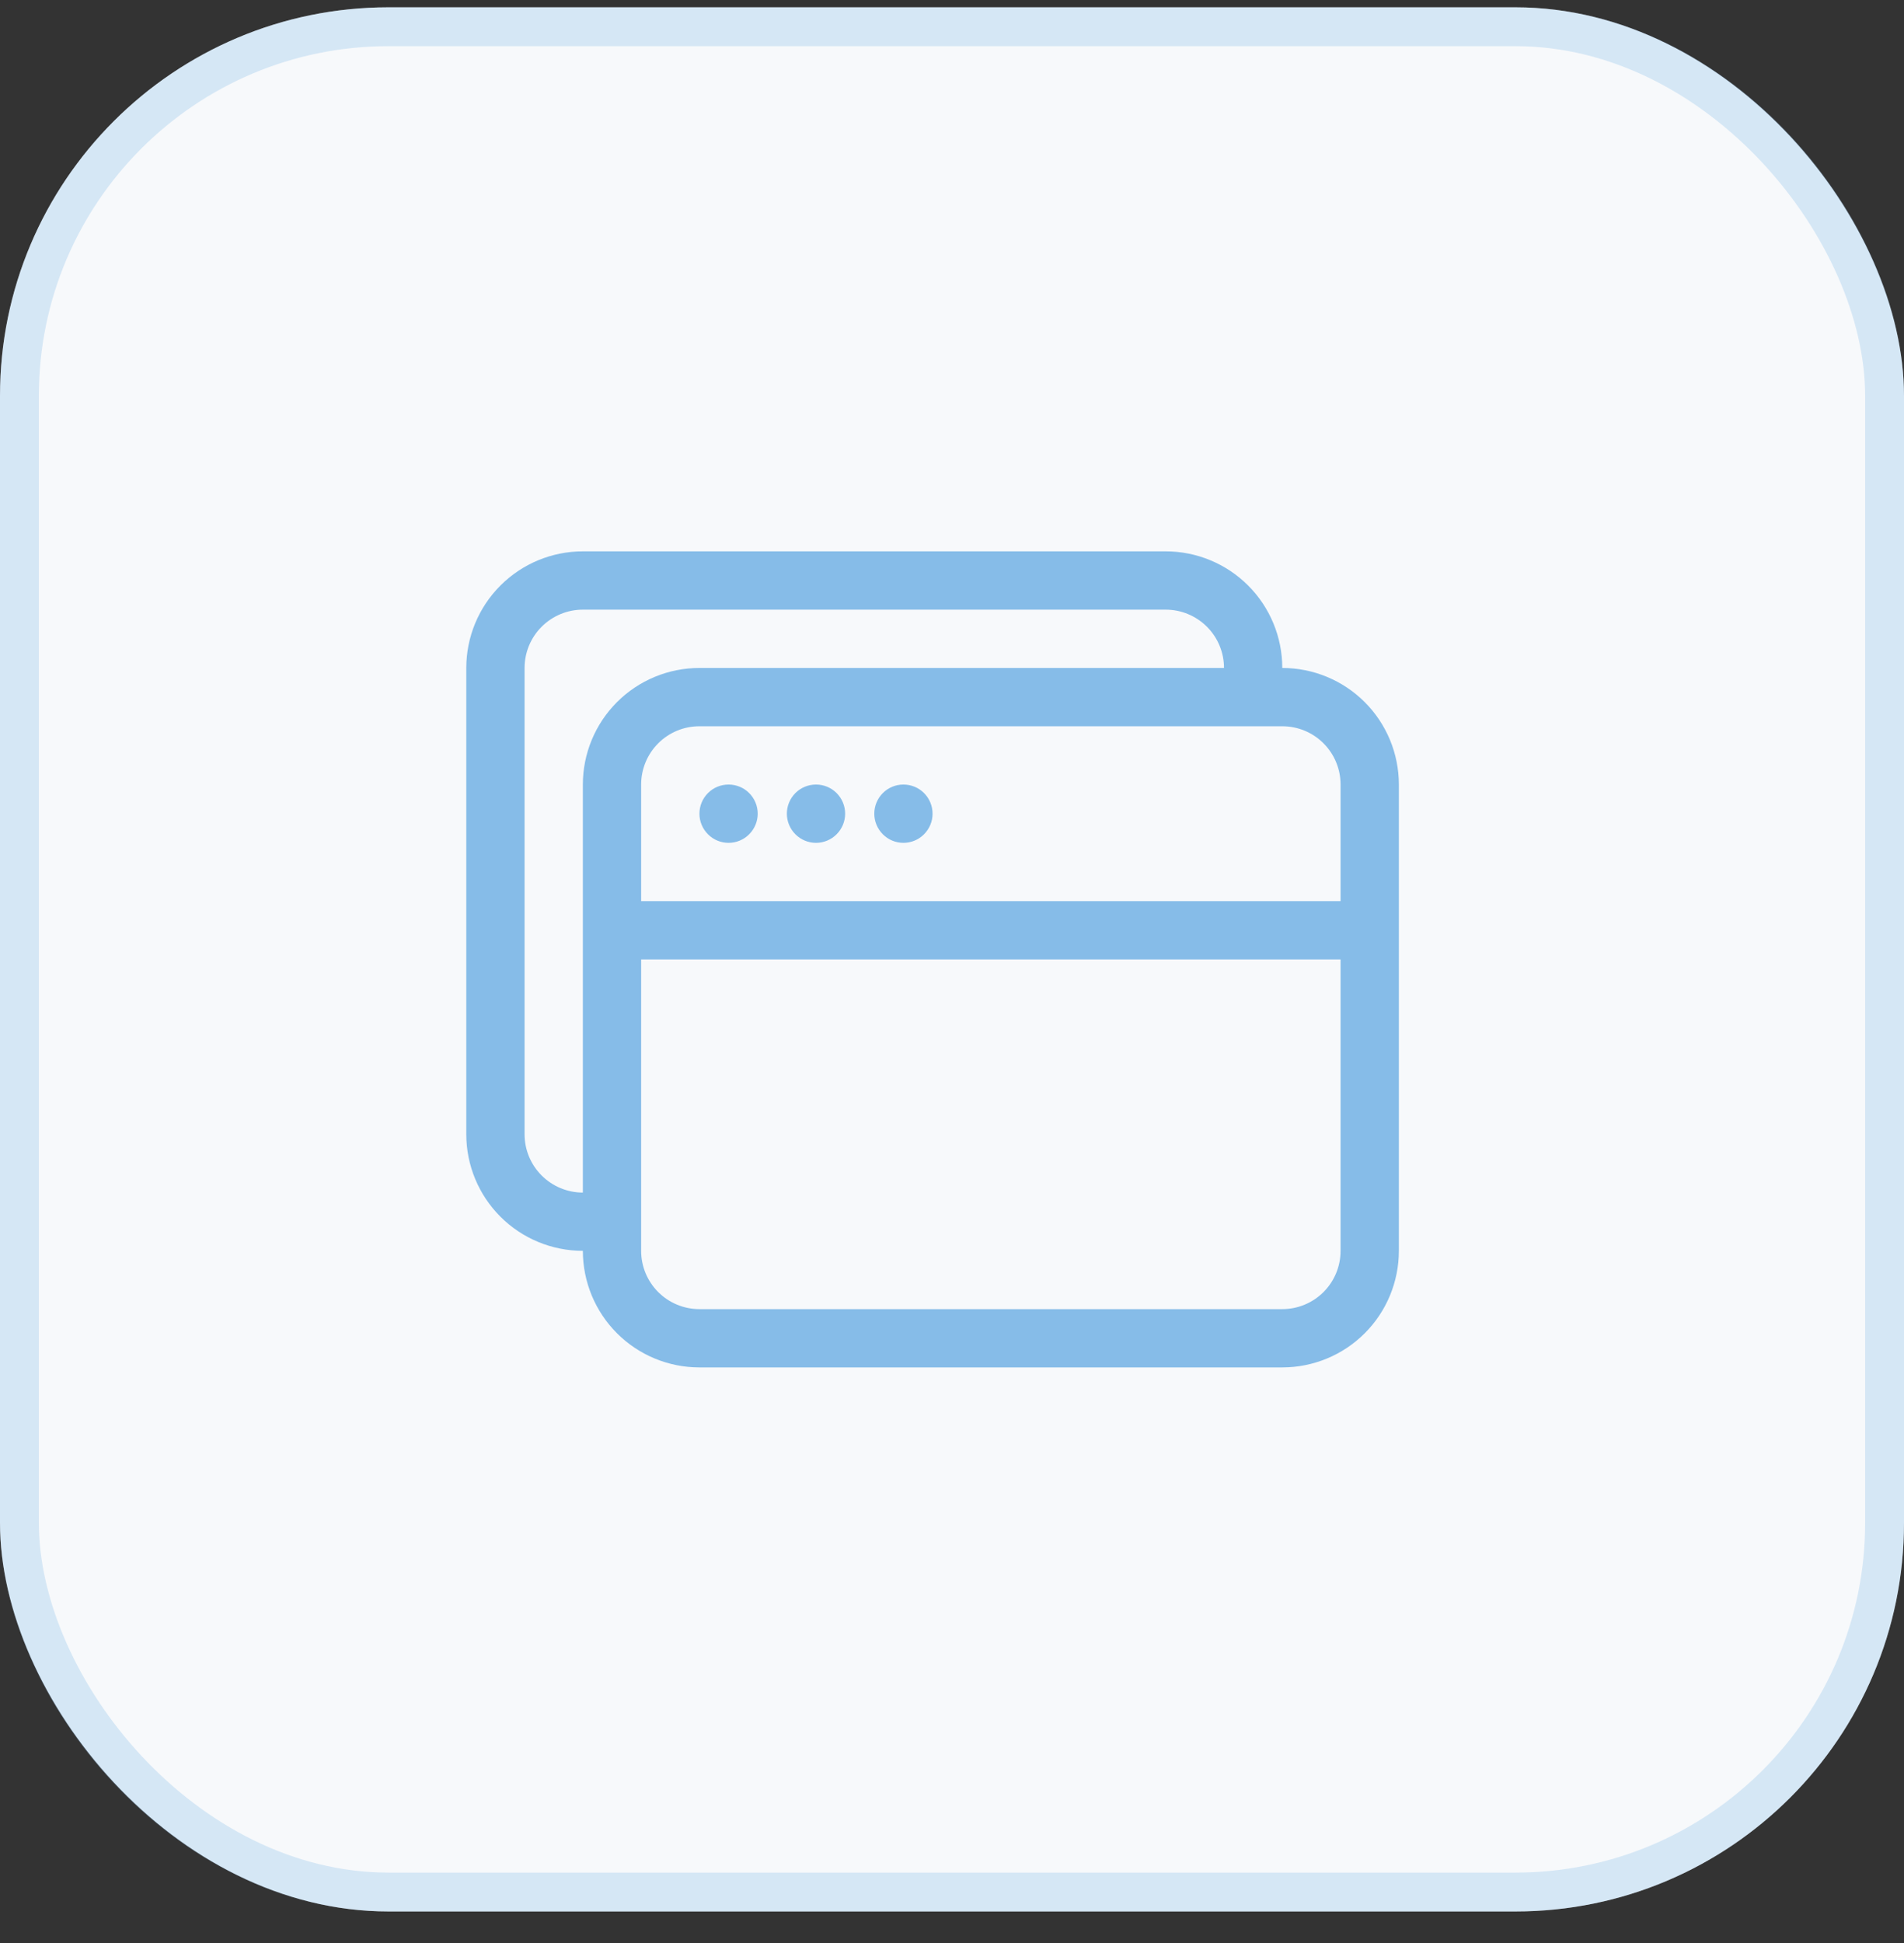 <svg width="49" height="50" viewBox="0 0 49 50" fill="none" xmlns="http://www.w3.org/2000/svg">
<rect x="0" y="0" width="49" height="50" fill="#333333" stroke="none"/>
<rect y="0.188" width="49" height="49" rx="10" fill="#F7F9FB"/>
<rect x="0.5" y="0.688" width="48" height="48" rx="9.5" stroke="#86BCE8" stroke-opacity="0.3"/>
<path fill-rule="evenodd" clip-rule="evenodd" d="M30 14.188C30.796 14.188 31.559 14.505 32.121 15.067C32.684 15.63 33 16.393 33 17.189C33.796 17.189 34.559 17.505 35.121 18.067C35.684 18.63 36 19.393 36 20.189V32.188C36 32.984 35.684 33.747 35.121 34.31C34.559 34.872 33.796 35.188 33 35.188H18C17.204 35.188 16.441 34.872 15.879 34.31C15.316 33.747 15 32.984 15 32.188C14.204 32.188 13.441 31.872 12.879 31.31C12.316 30.747 12 29.984 12 29.189V17.189C12 16.393 12.316 15.63 12.879 15.067C13.441 14.505 14.204 14.188 15 14.188H30ZM15 30.689V20.189C15 19.393 15.316 18.63 15.879 18.067C16.441 17.505 17.204 17.189 18 17.189H31.5C31.5 16.791 31.342 16.409 31.061 16.128C30.779 15.847 30.398 15.688 30 15.688H15C14.602 15.688 14.221 15.847 13.939 16.128C13.658 16.409 13.5 16.791 13.5 17.189V29.189C13.5 29.586 13.658 29.968 13.939 30.249C14.221 30.53 14.602 30.689 15 30.689ZM16.5 24.689V32.188C16.5 32.586 16.658 32.968 16.939 33.249C17.221 33.53 17.602 33.688 18 33.688H33C33.398 33.688 33.779 33.53 34.061 33.249C34.342 32.968 34.5 32.586 34.5 32.188V24.689H16.5ZM34.5 23.189H16.5V20.189C16.5 19.791 16.658 19.409 16.939 19.128C17.221 18.846 17.602 18.689 18 18.689H33C33.398 18.689 33.779 18.846 34.061 19.128C34.342 19.409 34.5 19.791 34.5 20.189V23.189ZM18.75 21.689C18.949 21.689 19.14 21.61 19.28 21.469C19.421 21.328 19.5 21.137 19.5 20.939C19.5 20.74 19.421 20.549 19.28 20.408C19.14 20.267 18.949 20.189 18.75 20.189C18.551 20.189 18.36 20.267 18.22 20.408C18.079 20.549 18 20.74 18 20.939C18 21.137 18.079 21.328 18.22 21.469C18.36 21.61 18.551 21.689 18.75 21.689ZM21 21.689C21.199 21.689 21.39 21.61 21.53 21.469C21.671 21.328 21.75 21.137 21.75 20.939C21.75 20.74 21.671 20.549 21.53 20.408C21.39 20.267 21.199 20.189 21 20.189C20.801 20.189 20.61 20.267 20.47 20.408C20.329 20.549 20.25 20.74 20.25 20.939C20.25 21.137 20.329 21.328 20.47 21.469C20.61 21.61 20.801 21.689 21 21.689ZM24 20.939C24 21.137 23.921 21.328 23.78 21.469C23.64 21.61 23.449 21.689 23.25 21.689C23.051 21.689 22.86 21.61 22.72 21.469C22.579 21.328 22.5 21.137 22.5 20.939C22.5 20.74 22.579 20.549 22.72 20.408C22.86 20.267 23.051 20.189 23.25 20.189C23.449 20.189 23.64 20.267 23.78 20.408C23.921 20.549 24 20.74 24 20.939Z" fill="#86BCE8"/>
</svg>
